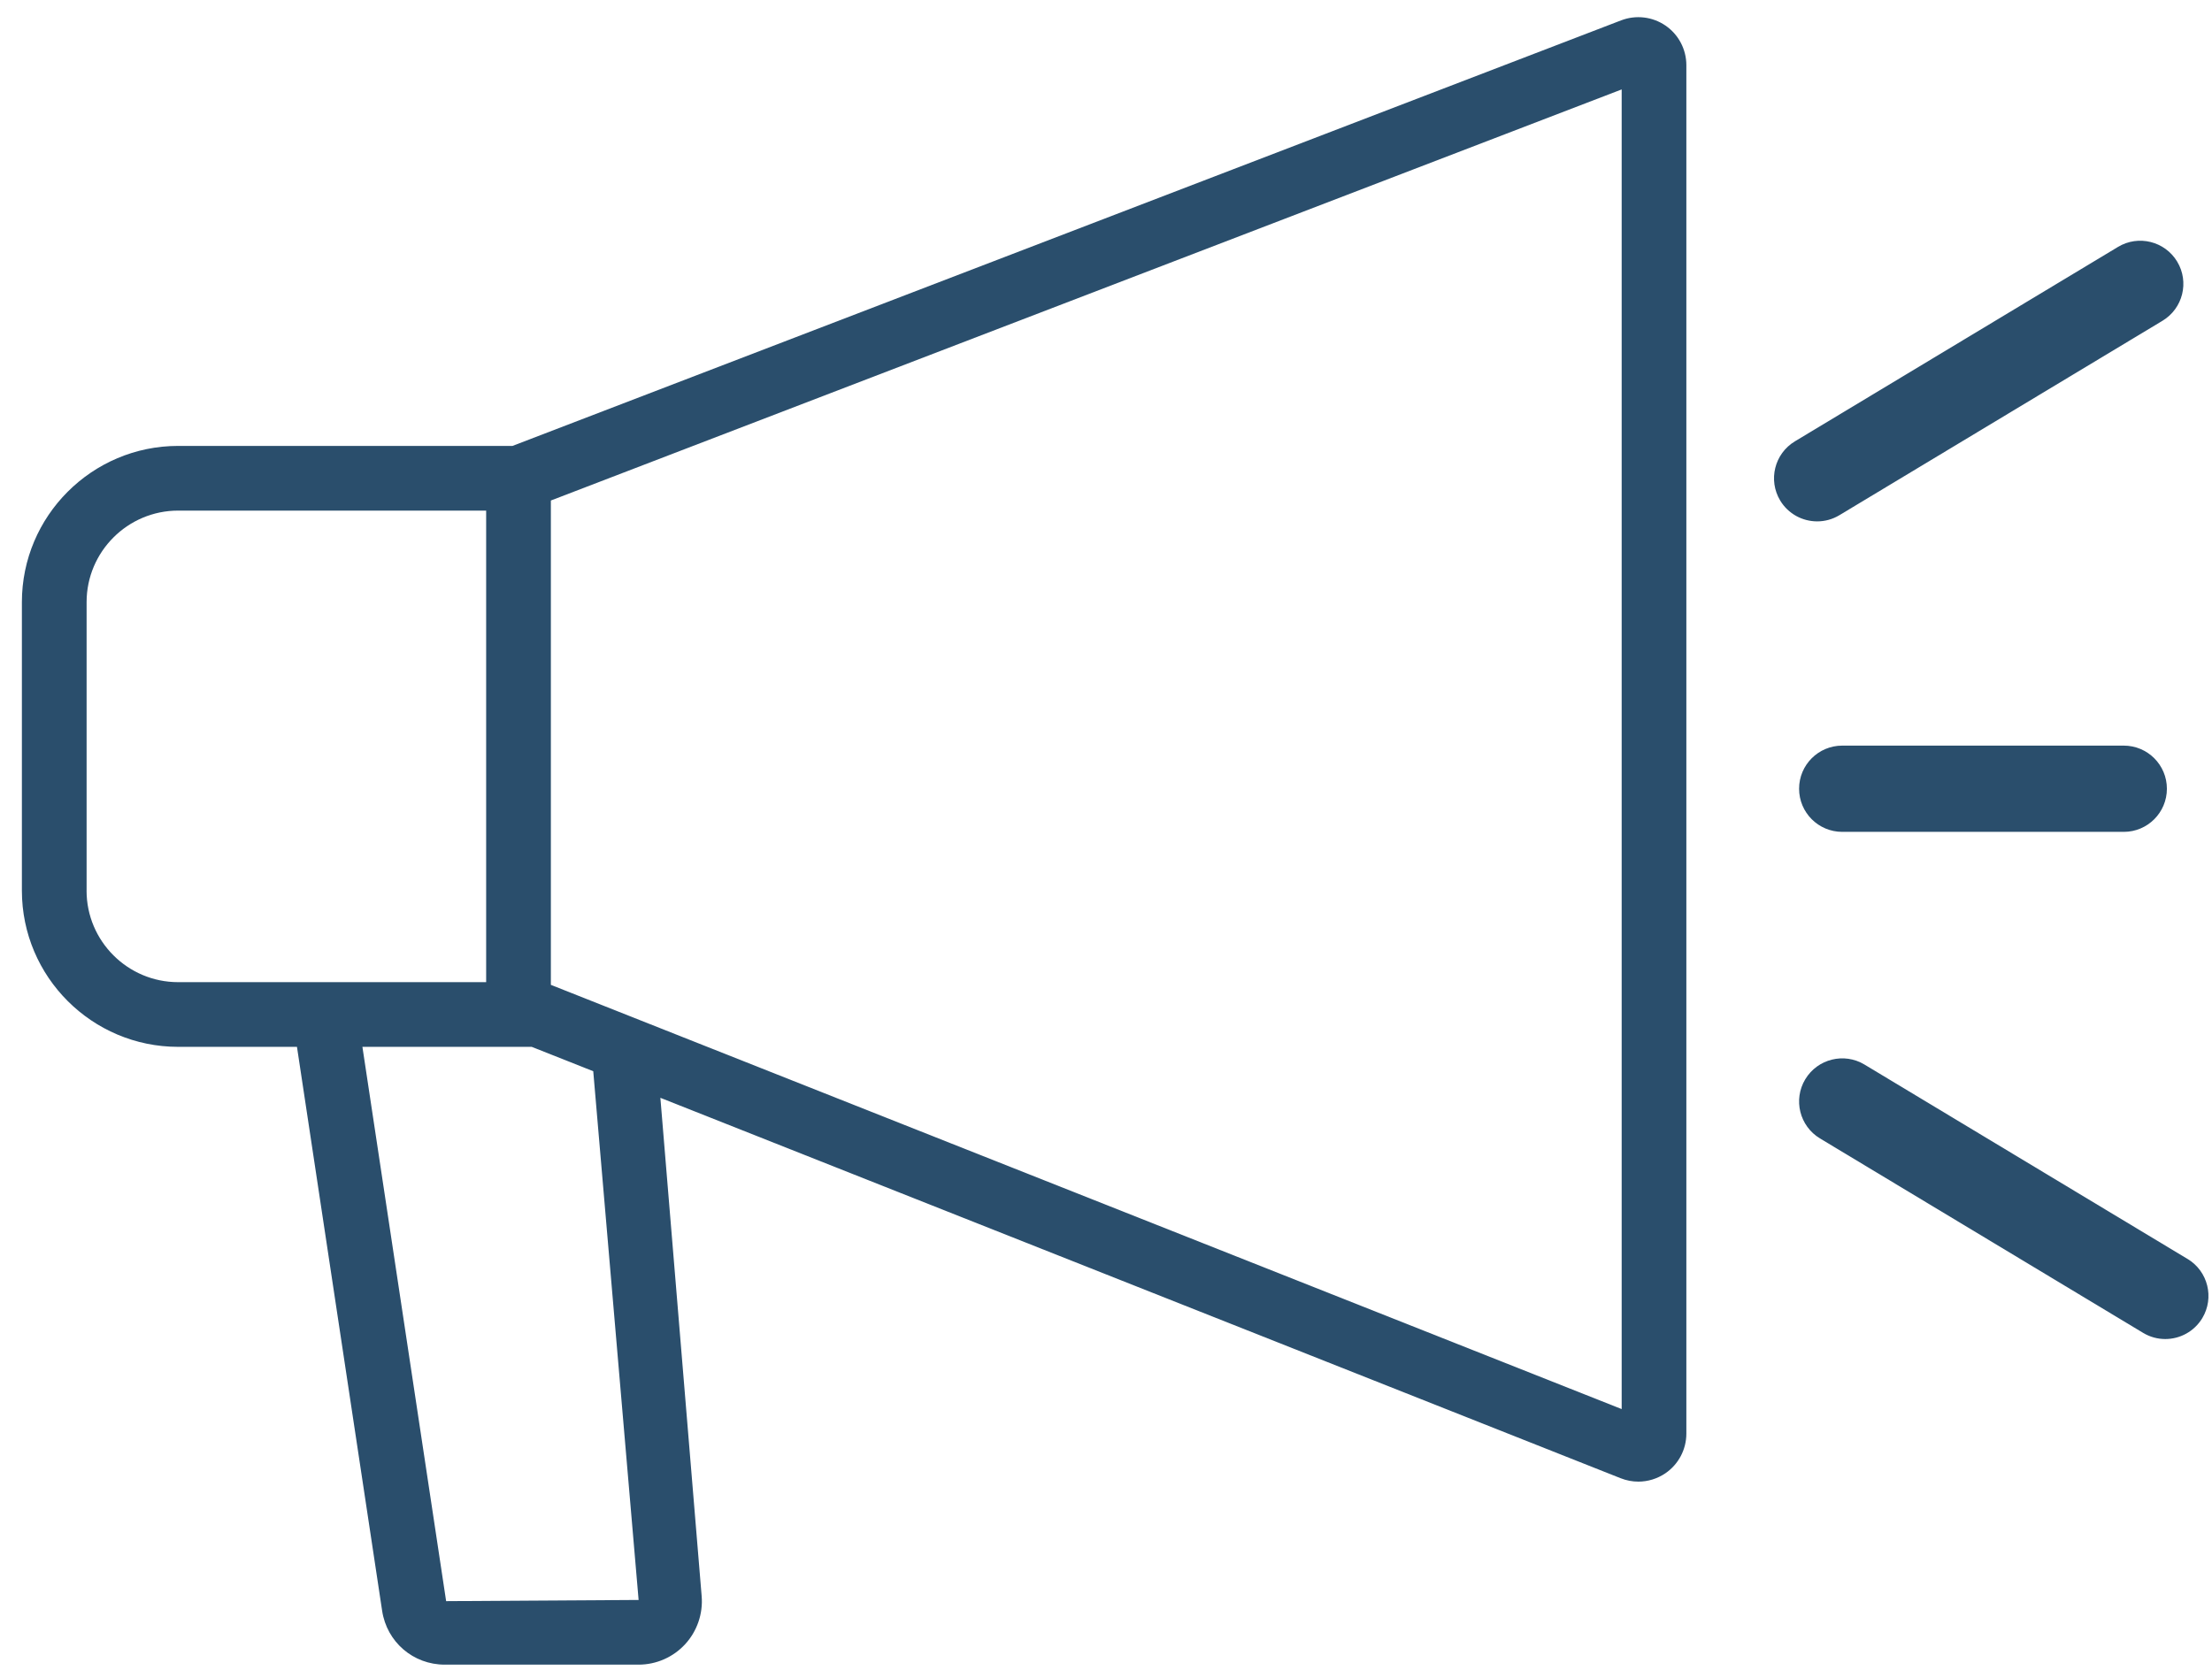 <svg width="87" height="66" viewBox="0 0 87 66" fill="none" xmlns="http://www.w3.org/2000/svg">
<g clip-path="url(#clip0_188_698)">
<path d="M65.508 1.008C64.995 0.655 64.341 0.579 63.76 0.801L20.157 17.543H7.007C3.619 17.543 0.861 20.3 0.861 23.689V35.04C0.861 38.429 3.619 41.185 7.007 41.185H11.68L15.03 63.374C15.217 64.6 16.252 65.49 17.492 65.49H25.117C25.811 65.49 26.477 65.198 26.948 64.686C27.417 64.176 27.655 63.486 27.597 62.794L25.973 43.19L63.741 58.156C63.966 58.245 64.202 58.29 64.437 58.29C64.81 58.29 65.18 58.178 65.498 57.964C66.017 57.611 66.326 57.027 66.326 56.401V2.565C66.326 1.943 66.021 1.361 65.508 1.008H65.508ZM3.406 35.04V23.689C3.406 21.704 5.022 20.088 7.008 20.088H19.121V38.64H7.007C5.022 38.64 3.405 37.025 3.405 35.04H3.406ZM25.117 62.945L17.547 62.992L14.254 41.185H20.913L23.333 42.144L25.117 62.945H25.117ZM63.783 55.436L21.666 38.746V19.691L63.782 3.518V55.436H63.783Z" fill="#2A4E6C"/>
<path d="M72.345 20.269L85.052 12.62C85.855 12.137 86.114 11.095 85.631 10.293C85.147 9.49 84.105 9.231 83.303 9.714L70.595 17.363C69.793 17.846 69.534 18.888 70.016 19.691C70.335 20.22 70.896 20.512 71.472 20.512C71.769 20.512 72.071 20.434 72.345 20.269Z" fill="#2A4E6C"/>
<path d="M72.457 32.727H83.53C84.466 32.727 85.226 31.968 85.226 31.03C85.226 30.093 84.467 29.334 83.53 29.334H72.457C71.52 29.334 70.76 30.093 70.76 31.03C70.76 31.968 71.52 32.727 72.457 32.727Z" fill="#2A4E6C"/>
<path d="M86.039 49.53L73.331 41.881C72.531 41.398 71.487 41.657 71.003 42.46C70.52 43.262 70.779 44.304 71.582 44.788L84.29 52.437C84.563 52.602 84.864 52.68 85.163 52.68C85.738 52.68 86.299 52.387 86.618 51.858C87.101 51.055 86.842 50.013 86.039 49.529V49.53Z" fill="#2A4E6C"/>
</g>
<defs>
<clipPath id="clip0_188_698">
<rect width="86" height="64.814" fill="white" transform="translate(0.861 0.676)"/>
</clipPath>
</defs>
</svg>
